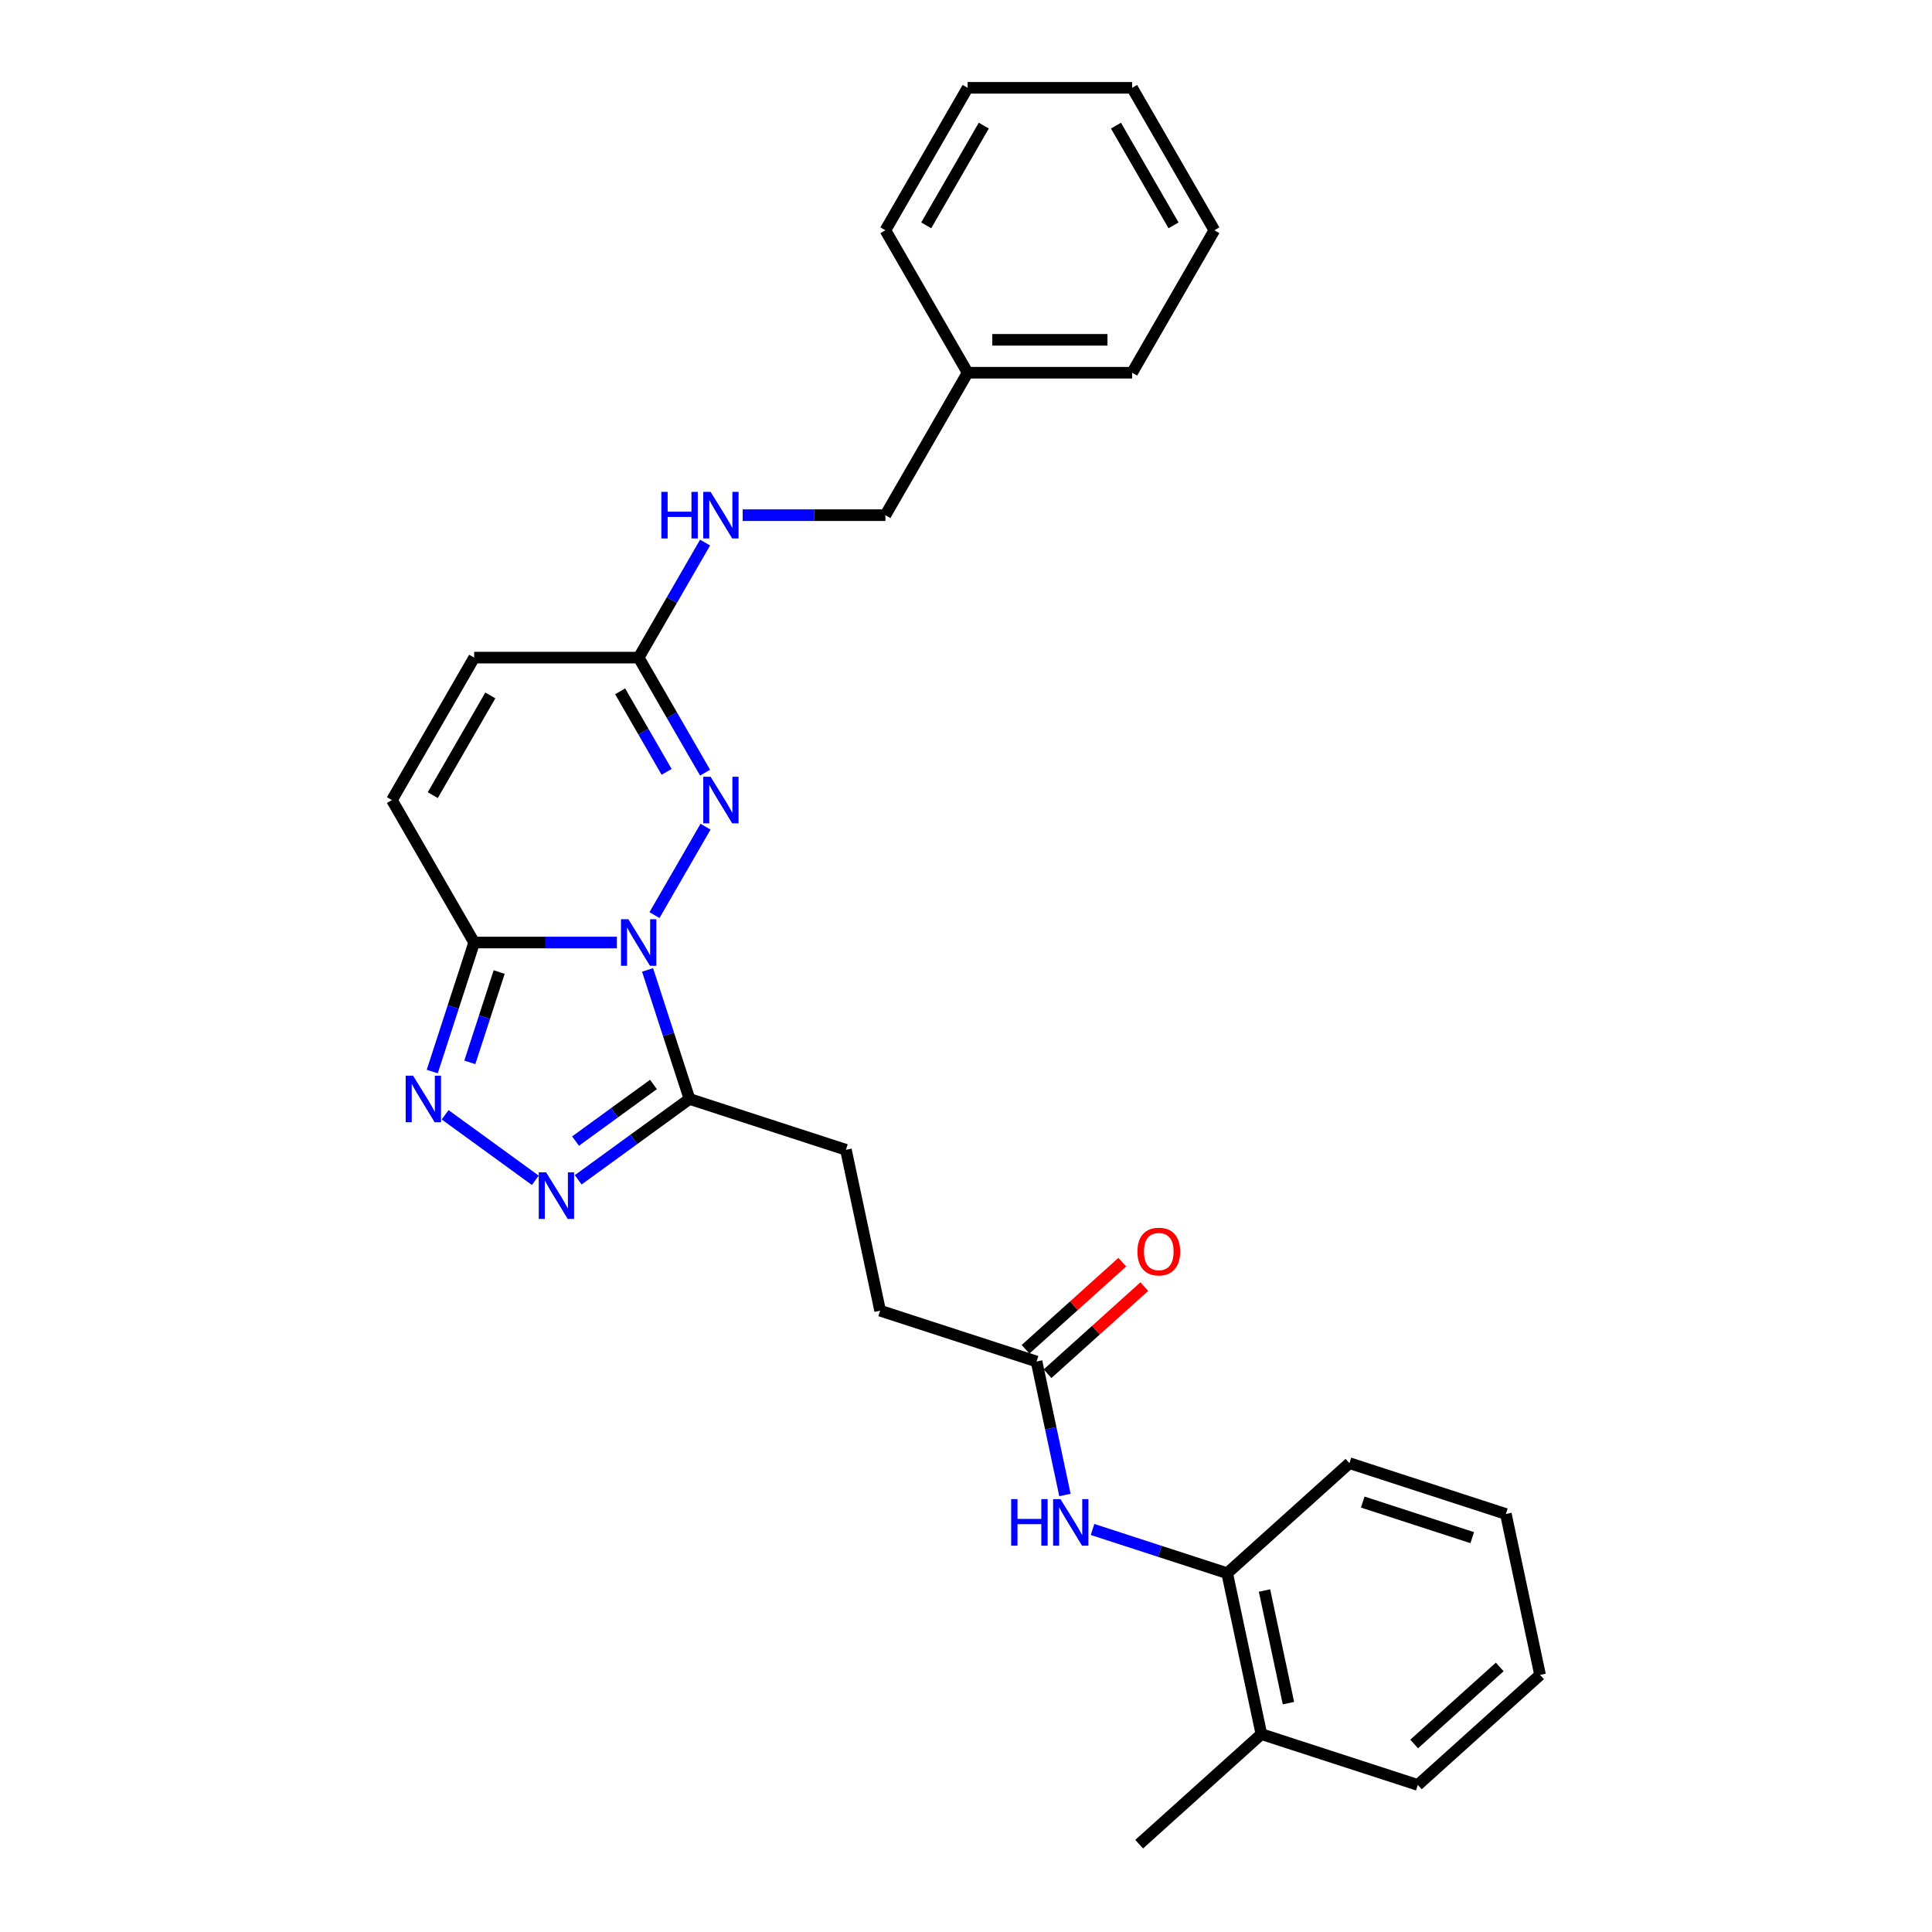 <?xml version='1.0' encoding='iso-8859-1'?>
<svg version='1.1' baseProfile='full'
              xmlns='http://www.w3.org/2000/svg'
                      xmlns:rdkit='http://www.rdkit.org/xml'
                      xmlns:xlink='http://www.w3.org/1999/xlink'
                  xml:space='preserve'
width='1000px' height='1000px' viewBox='0 0 1000 1000'>
<!-- END OF HEADER -->
<rect style='opacity:1.0;fill:#FFFFFF;stroke:none' width='1000' height='1000' x='0' y='0'> </rect>
<path class='bond-0' d='M 319.298,487.845 L 282.365,487.845' style='fill:none;fill-rule:evenodd;stroke:#0000FF;stroke-width:6px;stroke-linecap:butt;stroke-linejoin:miter;stroke-opacity:1' />
<path class='bond-0' d='M 282.365,487.845 L 245.432,487.845' style='fill:none;fill-rule:evenodd;stroke:#000000;stroke-width:6px;stroke-linecap:butt;stroke-linejoin:miter;stroke-opacity:1' />
<path class='bond-1' d='M 338.759,473.661 L 365.186,427.888' style='fill:none;fill-rule:evenodd;stroke:#0000FF;stroke-width:6px;stroke-linecap:butt;stroke-linejoin:miter;stroke-opacity:1' />
<path class='bond-2' d='M 335.179,502.029 L 346.029,535.423' style='fill:none;fill-rule:evenodd;stroke:#0000FF;stroke-width:6px;stroke-linecap:butt;stroke-linejoin:miter;stroke-opacity:1' />
<path class='bond-2' d='M 346.029,535.423 L 356.879,568.817' style='fill:none;fill-rule:evenodd;stroke:#000000;stroke-width:6px;stroke-linecap:butt;stroke-linejoin:miter;stroke-opacity:1' />
<path class='bond-3' d='M 245.432,487.845 L 234.581,521.239' style='fill:none;fill-rule:evenodd;stroke:#000000;stroke-width:6px;stroke-linecap:butt;stroke-linejoin:miter;stroke-opacity:1' />
<path class='bond-3' d='M 234.581,521.239 L 223.731,554.632' style='fill:none;fill-rule:evenodd;stroke:#0000FF;stroke-width:6px;stroke-linecap:butt;stroke-linejoin:miter;stroke-opacity:1' />
<path class='bond-3' d='M 258.371,503.125 L 250.776,526.501' style='fill:none;fill-rule:evenodd;stroke:#000000;stroke-width:6px;stroke-linecap:butt;stroke-linejoin:miter;stroke-opacity:1' />
<path class='bond-3' d='M 250.776,526.501 L 243.181,549.876' style='fill:none;fill-rule:evenodd;stroke:#0000FF;stroke-width:6px;stroke-linecap:butt;stroke-linejoin:miter;stroke-opacity:1' />
<path class='bond-6' d='M 245.432,487.845 L 202.863,414.114' style='fill:none;fill-rule:evenodd;stroke:#000000;stroke-width:6px;stroke-linecap:butt;stroke-linejoin:miter;stroke-opacity:1' />
<path class='bond-5' d='M 364.95,399.93 L 347.76,370.156' style='fill:none;fill-rule:evenodd;stroke:#0000FF;stroke-width:6px;stroke-linecap:butt;stroke-linejoin:miter;stroke-opacity:1' />
<path class='bond-5' d='M 347.76,370.156 L 330.57,340.382' style='fill:none;fill-rule:evenodd;stroke:#000000;stroke-width:6px;stroke-linecap:butt;stroke-linejoin:miter;stroke-opacity:1' />
<path class='bond-5' d='M 345.046,399.511 L 333.013,378.669' style='fill:none;fill-rule:evenodd;stroke:#0000FF;stroke-width:6px;stroke-linecap:butt;stroke-linejoin:miter;stroke-opacity:1' />
<path class='bond-5' d='M 333.013,378.669 L 320.98,357.828' style='fill:none;fill-rule:evenodd;stroke:#000000;stroke-width:6px;stroke-linecap:butt;stroke-linejoin:miter;stroke-opacity:1' />
<path class='bond-4' d='M 356.879,568.817 L 328.076,589.743' style='fill:none;fill-rule:evenodd;stroke:#000000;stroke-width:6px;stroke-linecap:butt;stroke-linejoin:miter;stroke-opacity:1' />
<path class='bond-4' d='M 328.076,589.743 L 299.273,610.67' style='fill:none;fill-rule:evenodd;stroke:#0000FF;stroke-width:6px;stroke-linecap:butt;stroke-linejoin:miter;stroke-opacity:1' />
<path class='bond-4' d='M 338.23,561.319 L 318.067,575.967' style='fill:none;fill-rule:evenodd;stroke:#000000;stroke-width:6px;stroke-linecap:butt;stroke-linejoin:miter;stroke-opacity:1' />
<path class='bond-4' d='M 318.067,575.967 L 297.905,590.616' style='fill:none;fill-rule:evenodd;stroke:#0000FF;stroke-width:6px;stroke-linecap:butt;stroke-linejoin:miter;stroke-opacity:1' />
<path class='bond-12' d='M 356.879,568.817 L 437.85,595.126' style='fill:none;fill-rule:evenodd;stroke:#000000;stroke-width:6px;stroke-linecap:butt;stroke-linejoin:miter;stroke-opacity:1' />
<path class='bond-28' d='M 230.395,577.006 L 277.077,610.923' style='fill:none;fill-rule:evenodd;stroke:#0000FF;stroke-width:6px;stroke-linecap:butt;stroke-linejoin:miter;stroke-opacity:1' />
<path class='bond-8' d='M 330.57,340.382 L 245.432,340.382' style='fill:none;fill-rule:evenodd;stroke:#000000;stroke-width:6px;stroke-linecap:butt;stroke-linejoin:miter;stroke-opacity:1' />
<path class='bond-11' d='M 330.57,340.382 L 347.76,310.608' style='fill:none;fill-rule:evenodd;stroke:#000000;stroke-width:6px;stroke-linecap:butt;stroke-linejoin:miter;stroke-opacity:1' />
<path class='bond-11' d='M 347.76,310.608 L 364.95,280.834' style='fill:none;fill-rule:evenodd;stroke:#0000FF;stroke-width:6px;stroke-linecap:butt;stroke-linejoin:miter;stroke-opacity:1' />
<path class='bond-29' d='M 202.863,414.114 L 245.432,340.382' style='fill:none;fill-rule:evenodd;stroke:#000000;stroke-width:6px;stroke-linecap:butt;stroke-linejoin:miter;stroke-opacity:1' />
<path class='bond-29' d='M 223.994,411.568 L 253.793,359.955' style='fill:none;fill-rule:evenodd;stroke:#000000;stroke-width:6px;stroke-linecap:butt;stroke-linejoin:miter;stroke-opacity:1' />
<path class='bond-7' d='M 551.209,773.806 L 543.866,739.259' style='fill:none;fill-rule:evenodd;stroke:#0000FF;stroke-width:6px;stroke-linecap:butt;stroke-linejoin:miter;stroke-opacity:1' />
<path class='bond-7' d='M 543.866,739.259 L 536.523,704.712' style='fill:none;fill-rule:evenodd;stroke:#000000;stroke-width:6px;stroke-linecap:butt;stroke-linejoin:miter;stroke-opacity:1' />
<path class='bond-10' d='M 565.496,791.653 L 600.346,802.976' style='fill:none;fill-rule:evenodd;stroke:#0000FF;stroke-width:6px;stroke-linecap:butt;stroke-linejoin:miter;stroke-opacity:1' />
<path class='bond-10' d='M 600.346,802.976 L 635.195,814.299' style='fill:none;fill-rule:evenodd;stroke:#000000;stroke-width:6px;stroke-linecap:butt;stroke-linejoin:miter;stroke-opacity:1' />
<path class='bond-9' d='M 536.523,704.712 L 455.551,678.403' style='fill:none;fill-rule:evenodd;stroke:#000000;stroke-width:6px;stroke-linecap:butt;stroke-linejoin:miter;stroke-opacity:1' />
<path class='bond-13' d='M 542.219,711.039 L 567.256,688.496' style='fill:none;fill-rule:evenodd;stroke:#000000;stroke-width:6px;stroke-linecap:butt;stroke-linejoin:miter;stroke-opacity:1' />
<path class='bond-13' d='M 567.256,688.496 L 592.293,665.953' style='fill:none;fill-rule:evenodd;stroke:#FF0000;stroke-width:6px;stroke-linecap:butt;stroke-linejoin:miter;stroke-opacity:1' />
<path class='bond-13' d='M 530.826,698.385 L 555.863,675.842' style='fill:none;fill-rule:evenodd;stroke:#000000;stroke-width:6px;stroke-linecap:butt;stroke-linejoin:miter;stroke-opacity:1' />
<path class='bond-13' d='M 555.863,675.842 L 580.899,653.299' style='fill:none;fill-rule:evenodd;stroke:#FF0000;stroke-width:6px;stroke-linecap:butt;stroke-linejoin:miter;stroke-opacity:1' />
<path class='bond-14' d='M 635.195,814.299 L 652.896,897.577' style='fill:none;fill-rule:evenodd;stroke:#000000;stroke-width:6px;stroke-linecap:butt;stroke-linejoin:miter;stroke-opacity:1' />
<path class='bond-14' d='M 654.506,823.251 L 666.897,881.545' style='fill:none;fill-rule:evenodd;stroke:#000000;stroke-width:6px;stroke-linecap:butt;stroke-linejoin:miter;stroke-opacity:1' />
<path class='bond-18' d='M 635.195,814.299 L 698.465,757.331' style='fill:none;fill-rule:evenodd;stroke:#000000;stroke-width:6px;stroke-linecap:butt;stroke-linejoin:miter;stroke-opacity:1' />
<path class='bond-16' d='M 384.411,266.65 L 421.344,266.65' style='fill:none;fill-rule:evenodd;stroke:#0000FF;stroke-width:6px;stroke-linecap:butt;stroke-linejoin:miter;stroke-opacity:1' />
<path class='bond-16' d='M 421.344,266.65 L 458.277,266.65' style='fill:none;fill-rule:evenodd;stroke:#000000;stroke-width:6px;stroke-linecap:butt;stroke-linejoin:miter;stroke-opacity:1' />
<path class='bond-15' d='M 437.85,595.126 L 455.551,678.403' style='fill:none;fill-rule:evenodd;stroke:#000000;stroke-width:6px;stroke-linecap:butt;stroke-linejoin:miter;stroke-opacity:1' />
<path class='bond-19' d='M 652.896,897.577 L 589.626,954.545' style='fill:none;fill-rule:evenodd;stroke:#000000;stroke-width:6px;stroke-linecap:butt;stroke-linejoin:miter;stroke-opacity:1' />
<path class='bond-20' d='M 652.896,897.577 L 733.867,923.886' style='fill:none;fill-rule:evenodd;stroke:#000000;stroke-width:6px;stroke-linecap:butt;stroke-linejoin:miter;stroke-opacity:1' />
<path class='bond-17' d='M 458.277,266.65 L 500.846,192.918' style='fill:none;fill-rule:evenodd;stroke:#000000;stroke-width:6px;stroke-linecap:butt;stroke-linejoin:miter;stroke-opacity:1' />
<path class='bond-21' d='M 500.846,192.918 L 585.984,192.918' style='fill:none;fill-rule:evenodd;stroke:#000000;stroke-width:6px;stroke-linecap:butt;stroke-linejoin:miter;stroke-opacity:1' />
<path class='bond-21' d='M 513.617,175.891 L 573.214,175.891' style='fill:none;fill-rule:evenodd;stroke:#000000;stroke-width:6px;stroke-linecap:butt;stroke-linejoin:miter;stroke-opacity:1' />
<path class='bond-22' d='M 500.846,192.918 L 458.277,119.186' style='fill:none;fill-rule:evenodd;stroke:#000000;stroke-width:6px;stroke-linecap:butt;stroke-linejoin:miter;stroke-opacity:1' />
<path class='bond-23' d='M 698.465,757.331 L 779.436,783.64' style='fill:none;fill-rule:evenodd;stroke:#000000;stroke-width:6px;stroke-linecap:butt;stroke-linejoin:miter;stroke-opacity:1' />
<path class='bond-23' d='M 705.349,777.471 L 762.029,795.888' style='fill:none;fill-rule:evenodd;stroke:#000000;stroke-width:6px;stroke-linecap:butt;stroke-linejoin:miter;stroke-opacity:1' />
<path class='bond-31' d='M 733.867,923.886 L 797.137,866.918' style='fill:none;fill-rule:evenodd;stroke:#000000;stroke-width:6px;stroke-linecap:butt;stroke-linejoin:miter;stroke-opacity:1' />
<path class='bond-31' d='M 731.964,902.687 L 776.253,862.809' style='fill:none;fill-rule:evenodd;stroke:#000000;stroke-width:6px;stroke-linecap:butt;stroke-linejoin:miter;stroke-opacity:1' />
<path class='bond-25' d='M 585.984,192.918 L 628.553,119.186' style='fill:none;fill-rule:evenodd;stroke:#000000;stroke-width:6px;stroke-linecap:butt;stroke-linejoin:miter;stroke-opacity:1' />
<path class='bond-26' d='M 458.277,119.186 L 500.846,45.455' style='fill:none;fill-rule:evenodd;stroke:#000000;stroke-width:6px;stroke-linecap:butt;stroke-linejoin:miter;stroke-opacity:1' />
<path class='bond-26' d='M 479.409,116.64 L 509.207,65.028' style='fill:none;fill-rule:evenodd;stroke:#000000;stroke-width:6px;stroke-linecap:butt;stroke-linejoin:miter;stroke-opacity:1' />
<path class='bond-24' d='M 779.436,783.64 L 797.137,866.918' style='fill:none;fill-rule:evenodd;stroke:#000000;stroke-width:6px;stroke-linecap:butt;stroke-linejoin:miter;stroke-opacity:1' />
<path class='bond-30' d='M 628.553,119.186 L 585.984,45.455' style='fill:none;fill-rule:evenodd;stroke:#000000;stroke-width:6px;stroke-linecap:butt;stroke-linejoin:miter;stroke-opacity:1' />
<path class='bond-30' d='M 607.422,116.64 L 577.623,65.028' style='fill:none;fill-rule:evenodd;stroke:#000000;stroke-width:6px;stroke-linecap:butt;stroke-linejoin:miter;stroke-opacity:1' />
<path class='bond-27' d='M 500.846,45.455 L 585.984,45.455' style='fill:none;fill-rule:evenodd;stroke:#000000;stroke-width:6px;stroke-linecap:butt;stroke-linejoin:miter;stroke-opacity:1' />
<path  class='atom-0' d='M 325.24 475.79
L 333.141 488.56
Q 333.924 489.821, 335.184 492.102
Q 336.444 494.384, 336.513 494.52
L 336.513 475.79
L 339.714 475.79
L 339.714 499.901
L 336.41 499.901
L 327.931 485.938
Q 326.943 484.304, 325.887 482.431
Q 324.866 480.557, 324.559 479.979
L 324.559 499.901
L 321.426 499.901
L 321.426 475.79
L 325.24 475.79
' fill='#0000FF'/>
<path  class='atom-2' d='M 367.809 402.058
L 375.71 414.829
Q 376.493 416.089, 377.753 418.37
Q 379.013 420.652, 379.082 420.788
L 379.082 402.058
L 382.283 402.058
L 382.283 426.169
L 378.979 426.169
L 370.5 412.206
Q 369.512 410.572, 368.456 408.699
Q 367.435 406.826, 367.128 406.247
L 367.128 426.169
L 363.995 426.169
L 363.995 402.058
L 367.809 402.058
' fill='#0000FF'/>
<path  class='atom-4' d='M 213.793 556.761
L 221.694 569.532
Q 222.477 570.792, 223.737 573.073
Q 224.997 575.355, 225.065 575.491
L 225.065 556.761
L 228.266 556.761
L 228.266 580.872
L 224.963 580.872
L 216.483 566.909
Q 215.496 565.275, 214.44 563.402
Q 213.418 561.529, 213.112 560.95
L 213.112 580.872
L 209.979 580.872
L 209.979 556.761
L 213.793 556.761
' fill='#0000FF'/>
<path  class='atom-5' d='M 282.671 606.804
L 290.572 619.575
Q 291.355 620.835, 292.615 623.116
Q 293.875 625.398, 293.943 625.534
L 293.943 606.804
L 297.145 606.804
L 297.145 630.915
L 293.841 630.915
L 285.362 616.952
Q 284.374 615.318, 283.318 613.445
Q 282.297 611.572, 281.99 610.993
L 281.99 630.915
L 278.857 630.915
L 278.857 606.804
L 282.671 606.804
' fill='#0000FF'/>
<path  class='atom-8' d='M 523.387 775.935
L 526.656 775.935
L 526.656 786.185
L 538.984 786.185
L 538.984 775.935
L 542.253 775.935
L 542.253 800.046
L 538.984 800.046
L 538.984 788.91
L 526.656 788.91
L 526.656 800.046
L 523.387 800.046
L 523.387 775.935
' fill='#0000FF'/>
<path  class='atom-8' d='M 548.894 775.935
L 556.795 788.705
Q 557.578 789.965, 558.838 792.247
Q 560.098 794.529, 560.166 794.665
L 560.166 775.935
L 563.368 775.935
L 563.368 800.046
L 560.064 800.046
L 551.585 786.083
Q 550.597 784.448, 549.541 782.575
Q 548.52 780.702, 548.213 780.123
L 548.213 800.046
L 545.08 800.046
L 545.08 775.935
L 548.894 775.935
' fill='#0000FF'/>
<path  class='atom-12' d='M 342.302 254.594
L 345.571 254.594
L 345.571 264.845
L 357.899 264.845
L 357.899 254.594
L 361.169 254.594
L 361.169 278.705
L 357.899 278.705
L 357.899 267.569
L 345.571 267.569
L 345.571 278.705
L 342.302 278.705
L 342.302 254.594
' fill='#0000FF'/>
<path  class='atom-12' d='M 367.809 254.594
L 375.71 267.365
Q 376.493 268.625, 377.753 270.907
Q 379.013 273.189, 379.082 273.325
L 379.082 254.594
L 382.283 254.594
L 382.283 278.705
L 378.979 278.705
L 370.5 264.743
Q 369.512 263.108, 368.456 261.235
Q 367.435 259.362, 367.128 258.783
L 367.128 278.705
L 363.995 278.705
L 363.995 254.594
L 367.809 254.594
' fill='#0000FF'/>
<path  class='atom-14' d='M 588.725 647.812
Q 588.725 642.023, 591.585 638.787
Q 594.446 635.552, 599.793 635.552
Q 605.139 635.552, 608 638.787
Q 610.861 642.023, 610.861 647.812
Q 610.861 653.67, 607.966 657.007
Q 605.071 660.31, 599.793 660.31
Q 594.48 660.31, 591.585 657.007
Q 588.725 653.704, 588.725 647.812
M 599.793 657.586
Q 603.471 657.586, 605.446 655.134
Q 607.455 652.648, 607.455 647.812
Q 607.455 643.078, 605.446 640.694
Q 603.471 638.277, 599.793 638.277
Q 596.115 638.277, 594.105 640.66
Q 592.13 643.044, 592.13 647.812
Q 592.13 652.682, 594.105 655.134
Q 596.115 657.586, 599.793 657.586
' fill='#FF0000'/>
</svg>
